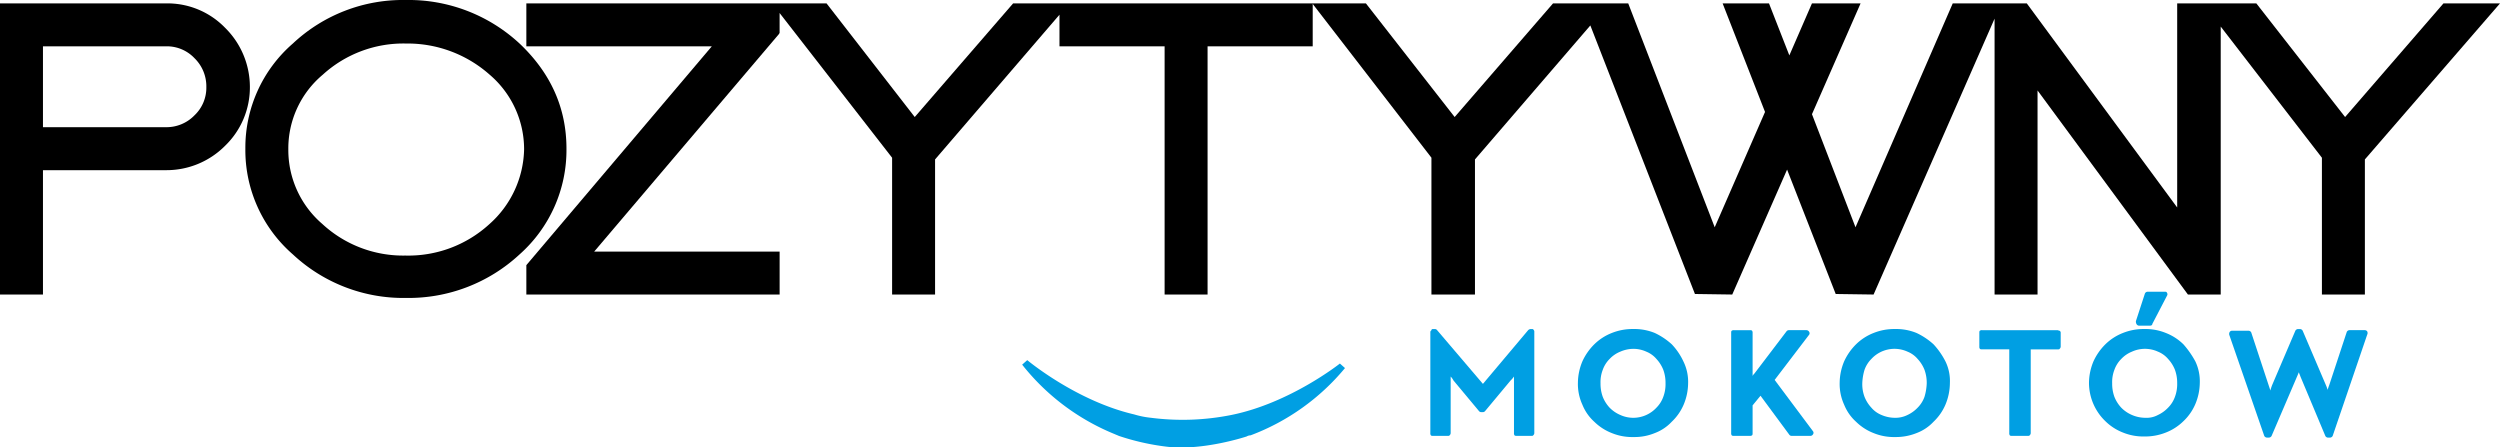 <svg id="pozytywny_logo_102019" xmlns="http://www.w3.org/2000/svg" width="463.692" height="83" viewBox="0 0 463.692 83">
  <g id="Group_14558" data-name="Group 14558">
    <path id="Path_16087" data-name="Path 16087" d="M41.734,5.109A14.888,14.888,0,0,0,30.829.6H0v54H7.969V31.534h22.86a15.309,15.309,0,0,0,10.905-4.509,15.052,15.052,0,0,0,4.614-11.01A15.412,15.412,0,0,0,41.734,5.109ZM36.072,21.362a7.216,7.216,0,0,1-5.243,2.2H7.969v-15h22.86a7.049,7.049,0,0,1,5.243,2.2,7.281,7.281,0,0,1,2.2,5.348A7.049,7.049,0,0,1,36.072,21.362Z" transform="translate(0 0.029)"/>
    <path id="Path_16088" data-name="Path 16088" d="M94.257,8.074A30.27,30.27,0,0,0,73.18,0,29.835,29.835,0,0,0,52.208,8.074a25.564,25.564,0,0,0-8.808,19.5,25.621,25.621,0,0,0,8.808,19.609A30.016,30.016,0,0,0,73.18,55.261a30.27,30.27,0,0,0,21.077-8.074,25.878,25.878,0,0,0,8.7-19.609C102.961,20.028,100.025,13.527,94.257,8.074ZM88.595,41.63A22.254,22.254,0,0,1,73.075,47.4a22.084,22.084,0,0,1-15.414-5.872,18.076,18.076,0,0,1-6.292-13.842,17.837,17.837,0,0,1,6.4-13.842A22.176,22.176,0,0,1,73.18,8.074,22.932,22.932,0,0,1,88.7,13.842a18.182,18.182,0,0,1,6.4,13.842A19.045,19.045,0,0,1,88.595,41.63Z" transform="translate(2.109)"/>
    <path id="Path_16089" data-name="Path 16089" d="M448.681.6,430.436,21.677,413.973.6h-14.68V38.455L371.4.6H357.663L339.627,42.125l-8.074-20.972L340.57.6h-9.018l-4.194,9.647L323.583.6h-8.6l7.865,20.133-9.333,21.392L297.473.6H283.526L265.281,21.677,248.818.6H183.385L165.139,21.677,148.781.6H93.1V8.569h34.394L93.1,49.15V54.6h46.977V46.634H105.683L139.973,6.262l.1-.21V2.383l20.867,26.844V54.6h7.969V29.541L191.983,2.7V8.569h19.5V54.6h7.969V8.569h19.5V.7l22.021,28.522V54.6h8.074V29.541L290.447,4.69l19.4,49.809,6.921.1,10.171-23.174L335.957,54.5l7.026.1,22.44-51.172V54.6h7.969V16.748L401.284,54.6h6.082V4.9l18.77,24.328V54.6h7.969V29.541L459.167.6Z" transform="translate(4.525 0.029)"/>
  </g>
  <g id="Group_14559" data-name="Group 14559" transform="translate(189.587 54.108)">
    <path id="Path_16090" data-name="Path 16090" d="M219.6,73.871a45.875,45.875,0,0,1-14.89.524,16.719,16.719,0,0,1-3.146-.629C190.762,71.25,181.744,63.7,181.744,63.7l-.944.839a42.06,42.06,0,0,0,17.2,12.9c.21.1.524.21.734.315a44.562,44.562,0,0,0,8.808,1.992c6.711.839,14.89-1.887,14.89-1.887a1.516,1.516,0,0,1,.734-.21,41.811,41.811,0,0,0,17.512-12.478l-.944-.839S230.5,71.669,219.6,73.871Z" transform="translate(-180.8 -51.012)" fill="#009fe3"/>
    <path id="Path_16091" data-name="Path 16091" d="M271.875,58.2h-.315a.8.8,0,0,0-.419.21l-8.389,9.962-8.494-9.962a.545.545,0,0,0-.419-.21h-.315c-.1,0-.315,0-.315.21-.1.1-.21.21-.21.315h0v18.77a.63.63,0,0,0,.1.419c.1.1.21.1.419.1h2.726c.1,0,.315,0,.315-.1a.545.545,0,0,0,.21-.419V67.008h0a3.188,3.188,0,0,1,.524.734h0l4.719,5.662a.545.545,0,0,0,.419.21h.315a.545.545,0,0,0,.419-.21l4.719-5.662h0a4.56,4.56,0,0,0,.629-.734h0V77.494a.63.63,0,0,0,.1.419c.1.1.21.1.419.1h2.726c.1,0,.315,0,.315-.1a.545.545,0,0,0,.21-.419V58.724a.419.419,0,0,0-.21-.419C272.189,58.3,272.085,58.2,271.875,58.2Z" transform="translate(-177.291 -51.279)" fill="#009fe3"/>
    <path id="Path_16092" data-name="Path 16092" d="M296.507,61.031a12.674,12.674,0,0,0-3.146-2.1,9.984,9.984,0,0,0-3.985-.734,10.336,10.336,0,0,0-3.985.734,9.635,9.635,0,0,0-3.251,2.1,10.68,10.68,0,0,0-2.2,3.146,10.438,10.438,0,0,0-.839,3.985,9.234,9.234,0,0,0,.839,4.09,8.52,8.52,0,0,0,2.2,3.146,9.635,9.635,0,0,0,3.251,2.1,9.984,9.984,0,0,0,3.985.734h.1a9.821,9.821,0,0,0,3.88-.734,8.3,8.3,0,0,0,3.146-2.1,9.478,9.478,0,0,0,2.2-3.146,10.438,10.438,0,0,0,.839-3.985,8.511,8.511,0,0,0-.839-3.985A11.842,11.842,0,0,0,296.507,61.031Zm-7.131,13.632a5.825,5.825,0,0,1-2.412-.524,6.147,6.147,0,0,1-1.992-1.363,6.449,6.449,0,0,1-1.258-1.992,7.049,7.049,0,0,1-.419-2.517,6.345,6.345,0,0,1,.419-2.517,5.412,5.412,0,0,1,1.258-1.992,5.594,5.594,0,0,1,1.992-1.363,6.22,6.22,0,0,1,2.412-.524,5.825,5.825,0,0,1,2.412.524,4.853,4.853,0,0,1,1.887,1.363,6.449,6.449,0,0,1,1.258,1.992,7.049,7.049,0,0,1,.419,2.517,6.684,6.684,0,0,1-.419,2.517,5.412,5.412,0,0,1-1.258,1.992,5.87,5.87,0,0,1-4.3,1.887Z" transform="translate(-176.022 -51.279)" fill="#009fe3"/>
    <path id="Path_16093" data-name="Path 16093" d="M314.274,67.628l6.4-8.389a.468.468,0,0,0,0-.524.577.577,0,0,0-.524-.315H316.9a.545.545,0,0,0-.419.21L310.5,66.474a1.447,1.447,0,0,0-.315.419V58.924a.63.63,0,0,0-.1-.419c-.1-.1-.21-.1-.419-.1h-2.936a.63.63,0,0,0-.419.1c-.1.1-.1.21-.1.419v18.56a.63.63,0,0,0,.1.419c.1.1.21.1.419.1h2.936a.63.63,0,0,0,.419-.1c.1-.1.1-.21.1-.419V72.346l1.468-1.783L317,77.8a.545.545,0,0,0,.419.21h3.46a.577.577,0,0,0,.524-.315.468.468,0,0,0,0-.524Z" transform="translate(-174.705 -51.27)" fill="#009fe3"/>
    <path id="Path_16094" data-name="Path 16094" d="M342.807,61.031a12.674,12.674,0,0,0-3.146-2.1,9.984,9.984,0,0,0-3.985-.734,10.336,10.336,0,0,0-3.985.734,9.635,9.635,0,0,0-3.251,2.1,10.68,10.68,0,0,0-2.2,3.146,10.438,10.438,0,0,0-.839,3.985,9.234,9.234,0,0,0,.839,4.09,8.52,8.52,0,0,0,2.2,3.146,9.635,9.635,0,0,0,3.251,2.1,9.984,9.984,0,0,0,3.985.734,10.336,10.336,0,0,0,3.985-.734,8.3,8.3,0,0,0,3.146-2.1,9.478,9.478,0,0,0,2.2-3.146,10.554,10.554,0,0,0,.839-4.09,8.242,8.242,0,0,0-.839-3.985A14.011,14.011,0,0,0,342.807,61.031Zm-7.13,13.632h0a6.336,6.336,0,0,1-2.517-.524,4.853,4.853,0,0,1-1.887-1.363,6.449,6.449,0,0,1-1.258-1.992,6.683,6.683,0,0,1-.419-2.517,9.72,9.72,0,0,1,.419-2.517,5.412,5.412,0,0,1,1.258-1.992,5.83,5.83,0,0,1,6.711-1.363,4.853,4.853,0,0,1,1.887,1.363,6.449,6.449,0,0,1,1.258,1.992,7.049,7.049,0,0,1,.419,2.517,9.72,9.72,0,0,1-.419,2.517,5.412,5.412,0,0,1-1.258,1.992,6.225,6.225,0,0,1-1.887,1.363A5,5,0,0,1,335.676,74.663Z" transform="translate(-173.772 -51.279)" fill="#009fe3"/>
    <path id="Path_16095" data-name="Path 16095" d="M364.571,58.4H350.624a.631.631,0,0,0-.419.1c-.1.1-.1.21-.1.419v2.517a.63.63,0,0,0,.1.419c.1.1.21.1.419.1h5.033V77.485a.63.63,0,0,0,.1.419c.1.1.21.1.419.1h2.936c.1,0,.315,0,.315-.1a.545.545,0,0,0,.21-.419V61.965h5.033c.1,0,.315,0,.315-.1a.545.545,0,0,0,.21-.419V58.924a.419.419,0,0,0-.21-.419C364.885,58.5,364.676,58.4,364.571,58.4Z" transform="translate(-172.571 -51.269)" fill="#009fe3"/>
    <path id="Path_16096" data-name="Path 16096" d="M378.324,57.892h2.1c.21,0,.419-.1.419-.315l2.726-5.243a.476.476,0,0,0,0-.524c-.1-.21-.21-.21-.419-.21H380a.577.577,0,0,0-.524.315h0L377.8,57.053a.945.945,0,0,0,.1.524A.562.562,0,0,0,378.324,57.892Z" transform="translate(-171.225 -51.6)" fill="#009fe3"/>
    <path id="Path_16097" data-name="Path 16097" d="M387.012,61.031a9.635,9.635,0,0,0-3.251-2.1,9.984,9.984,0,0,0-3.985-.734,10.336,10.336,0,0,0-3.985.734,9.635,9.635,0,0,0-3.251,2.1,10.681,10.681,0,0,0-2.2,3.146,10.438,10.438,0,0,0-.839,3.985,9.878,9.878,0,0,0,3.041,7.131,9.635,9.635,0,0,0,3.251,2.1,9.984,9.984,0,0,0,3.985.734,10.336,10.336,0,0,0,3.985-.734,9.635,9.635,0,0,0,3.251-2.1,9.478,9.478,0,0,0,2.2-3.146,10.438,10.438,0,0,0,.839-3.985,8.511,8.511,0,0,0-.839-3.985A16.881,16.881,0,0,0,387.012,61.031Zm-7.026,13.632h0a6.335,6.335,0,0,1-2.517-.524,6.148,6.148,0,0,1-1.992-1.363,6.45,6.45,0,0,1-1.258-1.992,7.05,7.05,0,0,1-.419-2.517,6.346,6.346,0,0,1,.419-2.517,5.413,5.413,0,0,1,1.258-1.992,5.6,5.6,0,0,1,1.992-1.363,5.809,5.809,0,0,1,4.824,0,4.854,4.854,0,0,1,1.888,1.363,6.451,6.451,0,0,1,1.258,1.992,7.05,7.05,0,0,1,.419,2.517,6.685,6.685,0,0,1-.419,2.517,5.413,5.413,0,0,1-1.258,1.992,6.225,6.225,0,0,1-1.888,1.363A4.4,4.4,0,0,1,379.986,74.663Z" transform="translate(-171.629 -51.279)" fill="#009fe3"/>
    <path id="Path_16098" data-name="Path 16098" d="M419.886,58.619a.545.545,0,0,0-.419-.21h-2.831a.577.577,0,0,0-.524.315l-3.251,9.857h0a9.89,9.89,0,0,0-.315.944h0v-.1a7.226,7.226,0,0,0-.315-.839l-4.3-10.067a.577.577,0,0,0-.524-.315h-.315a.577.577,0,0,0-.524.315l-4.3,10.067a9.9,9.9,0,0,0-.315.944v.1h0l-.315-.944h0l-3.251-9.857a.577.577,0,0,0-.524-.315h-3.041a.545.545,0,0,0-.419.21.786.786,0,0,0-.1.524l.524-.21-.524.21,6.5,18.77a.577.577,0,0,0,.524.315h.315a.577.577,0,0,0,.524-.315l4.719-11.01h0c.1-.21.21-.524.315-.734v-.1c.1.315.21.524.315.839h0l4.614,11.01a.577.577,0,0,0,.524.315h.315a.577.577,0,0,0,.524-.315l6.4-18.77A.66.66,0,0,0,419.886,58.619Z" transform="translate(-170.423 -51.279)" fill="#009fe3"/>
  </g>
</svg>
